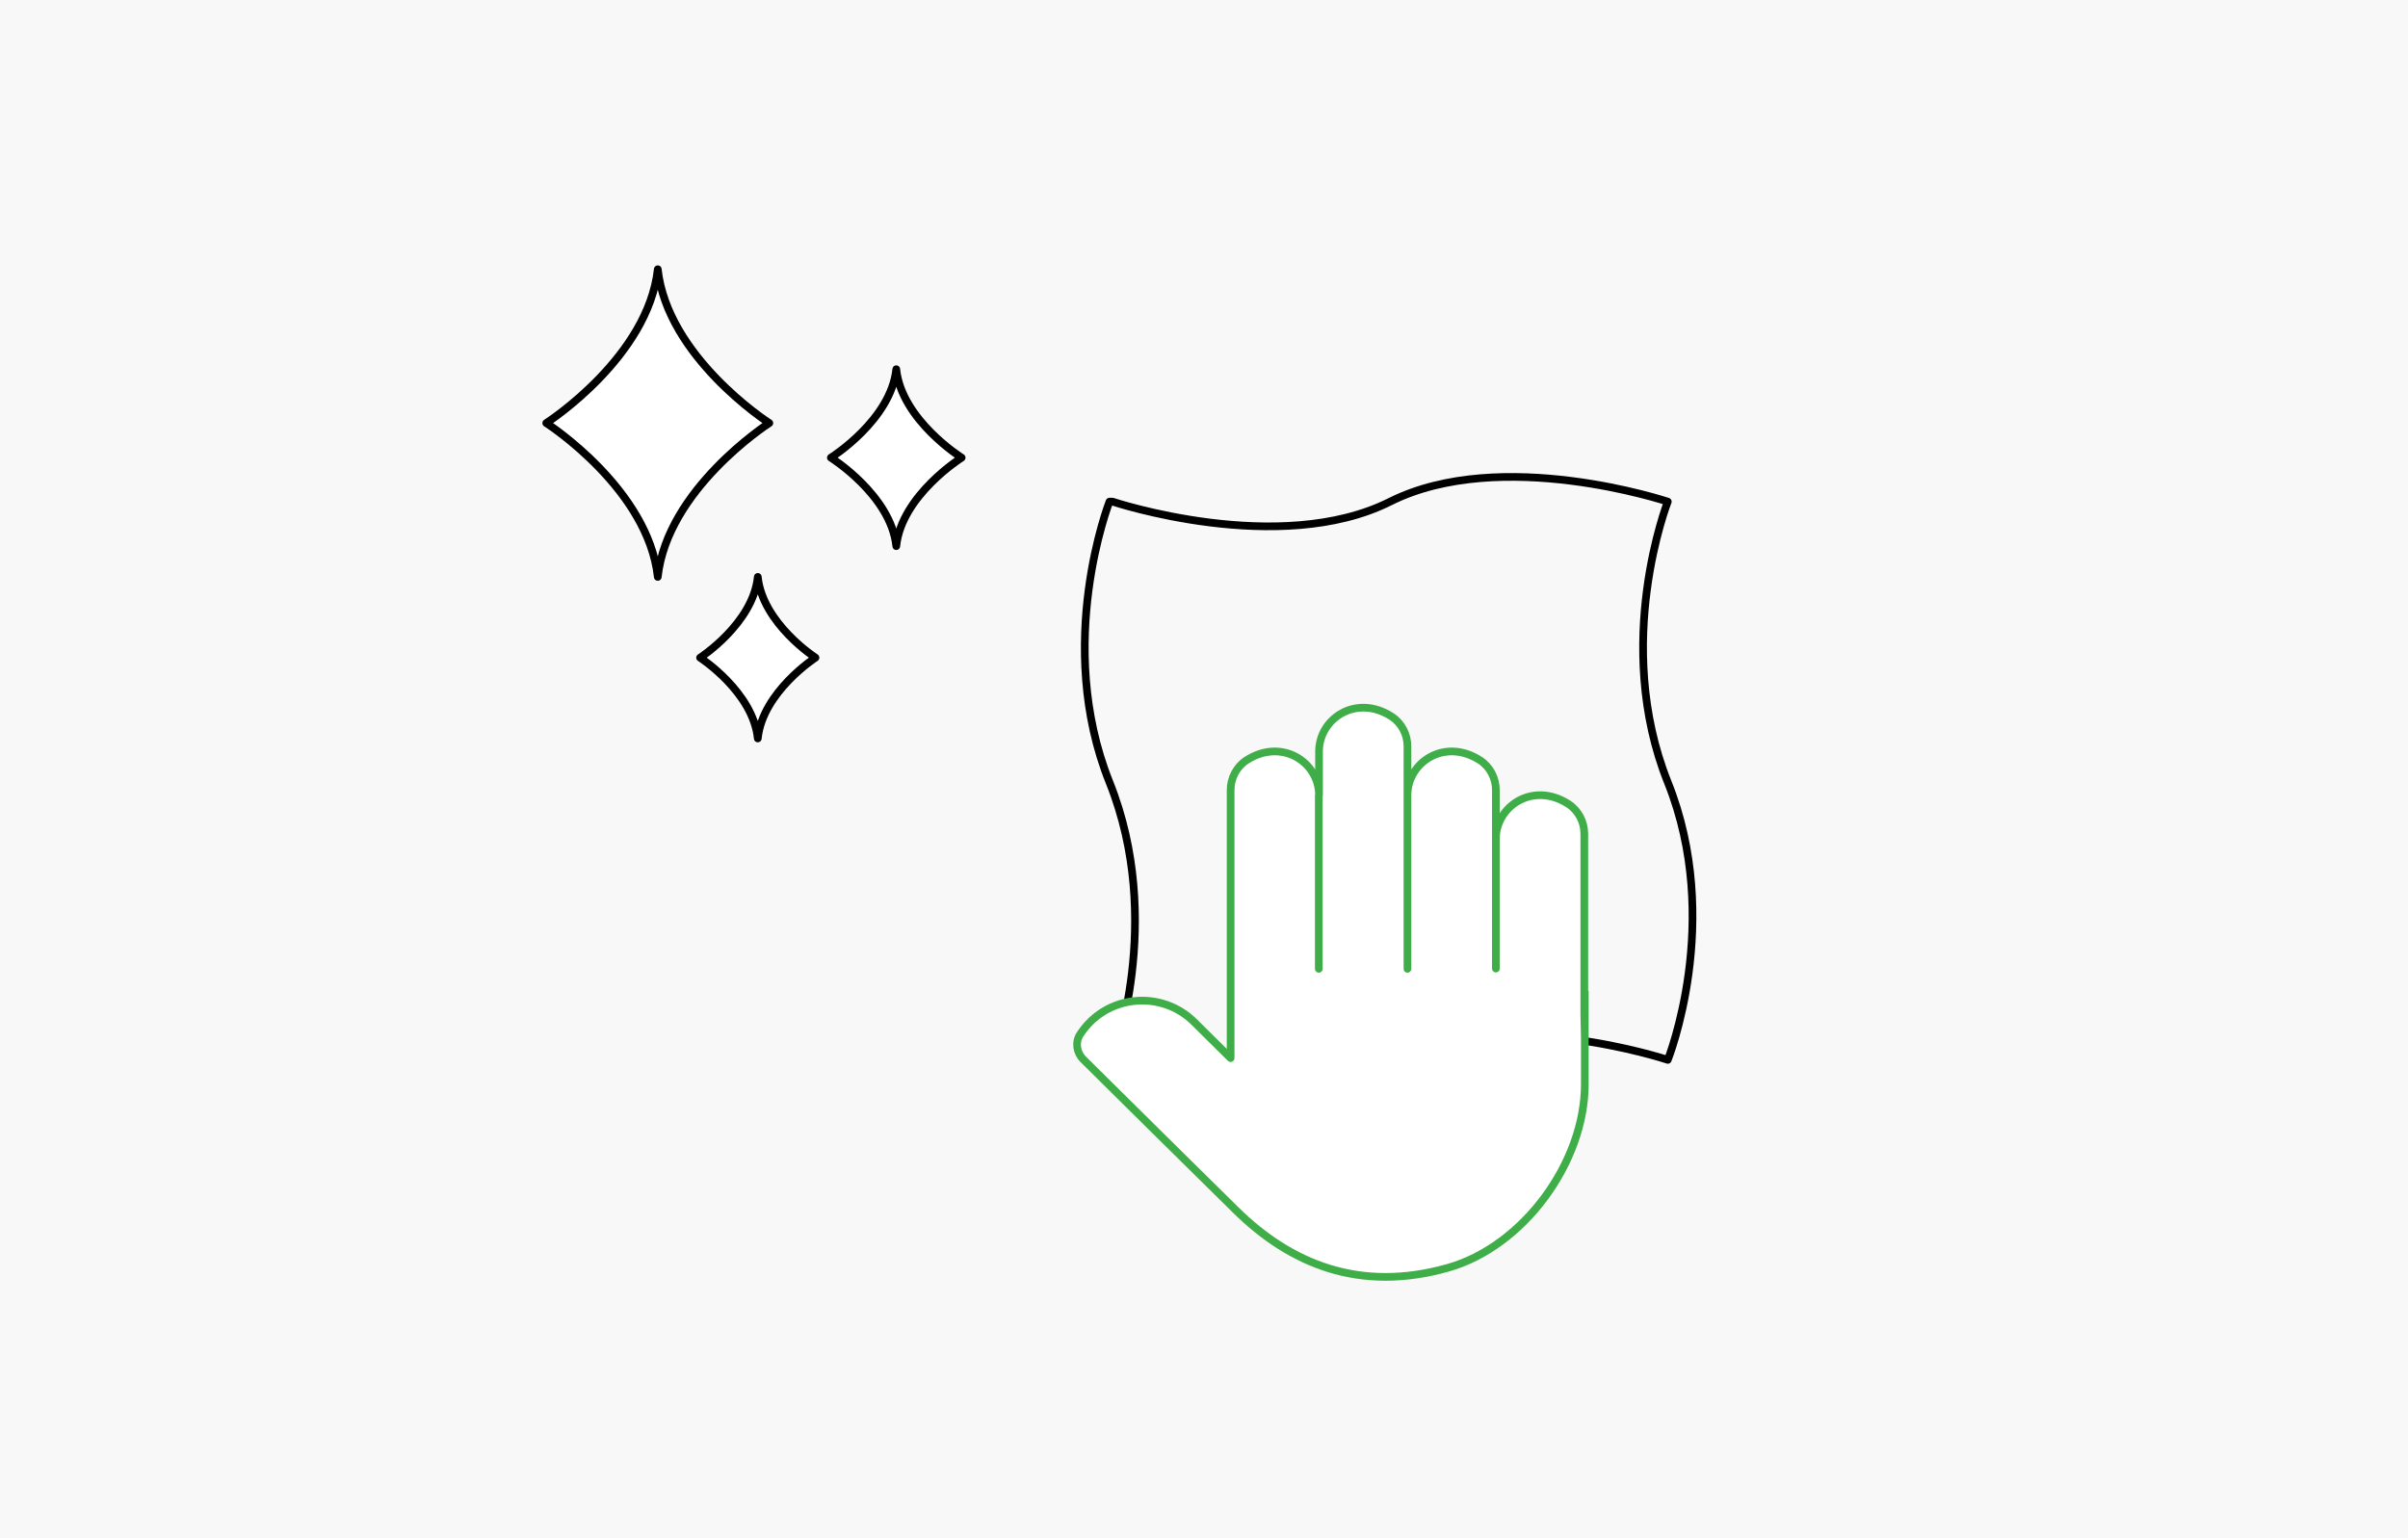 <svg width="313" height="200" viewBox="0 0 313 200" fill="none" xmlns="http://www.w3.org/2000/svg">
<rect width="313" height="200" fill="#F8F8F8"/>
<path d="M144.61 65.214H144.214C144.214 65.214 136.983 83.671 144.214 101.698C151.445 119.759 144.61 137.786 144.61 137.786C144.61 137.786 166.269 145.017 180.698 137.786C195.127 130.555 216.786 137.786 216.786 137.786C216.786 137.786 224.017 119.726 216.786 101.698C209.555 83.638 216.786 65.214 216.786 65.214C216.786 65.214 195.127 57.983 180.698 65.214C166.269 72.445 144.61 65.214 144.61 65.214Z" stroke="black" stroke-linecap="round" stroke-linejoin="round"/>
<path d="M206 135L205.934 131.867V108.393C205.934 106.857 205.174 105.385 203.886 104.535C199.295 101.56 194.44 104.764 194.44 109.08V102.705C194.44 101.168 193.681 99.697 192.393 98.847C187.802 95.872 182.947 99.076 182.947 103.391V97.016C182.947 95.479 182.187 94.008 180.899 93.158C176.308 90.183 171.453 93.387 171.453 97.703V103.391C171.453 99.076 166.598 95.872 162.007 98.847C160.719 99.697 159.96 101.168 159.96 102.705V137.555L155.204 132.847C151.009 128.695 143.842 129.218 140.407 134.449C139.714 135.495 139.945 136.869 140.804 137.719C147.409 144.257 154.015 150.796 160.62 157.302C167.754 164.331 176.738 168.058 188.198 164.821C198.04 162.042 206 151.09 206 140.955V128.99M194.44 109.08V125.916V109.08ZM182.947 125.949V98.193V125.949ZM171.42 125.949V103.424V125.949Z" fill="white"/>
<path d="M206 135L205.934 131.867V108.393C205.934 106.857 205.174 105.385 203.886 104.535C199.295 101.56 194.44 104.764 194.44 109.08M194.44 109.08V102.705C194.44 101.168 193.681 99.697 192.393 98.847C187.802 95.872 182.947 99.076 182.947 103.391V97.016C182.947 95.479 182.187 94.008 180.899 93.158C176.308 90.183 171.453 93.387 171.453 97.703V103.391C171.453 99.076 166.598 95.872 162.007 98.847C160.719 99.697 159.96 101.168 159.96 102.705V137.555L155.204 132.847C151.009 128.695 143.842 129.218 140.407 134.449C139.714 135.495 139.945 136.869 140.804 137.719C147.409 144.257 154.015 150.796 160.62 157.302C167.754 164.331 176.738 168.058 188.198 164.821C198.04 162.042 206 151.09 206 140.955V128.99M194.44 109.08V125.916M182.947 125.949V98.193M171.42 125.949V103.424" stroke="#3FAE49" stroke-linecap="round" stroke-linejoin="round"/>
<path d="M71 55C71.326 54.799 84.262 46.357 85.5 35C86.738 46.357 99.674 54.799 100 55C99.674 55.201 86.738 63.643 85.5 75C84.262 63.643 71.326 55.201 71 55Z" fill="white" stroke="black" stroke-linecap="round" stroke-linejoin="round"/>
<path d="M108 59.5C108 59.5 115.808 54.609 116.5 48C117.192 54.609 125 59.5 125 59.5C125 59.5 117.192 64.391 116.5 71C115.808 64.391 108 59.5 108 59.5Z" fill="white" stroke="black" stroke-linecap="round" stroke-linejoin="round"/>
<path d="M91 85.5C91 85.5 97.875 81.054 98.5 75C99.125 81.054 106 85.5 106 85.5C106 85.5 99.125 89.946 98.5 96C97.875 89.946 91 85.5 91 85.5Z" fill="white" stroke="black" stroke-linecap="round" stroke-linejoin="round"/>
</svg>
